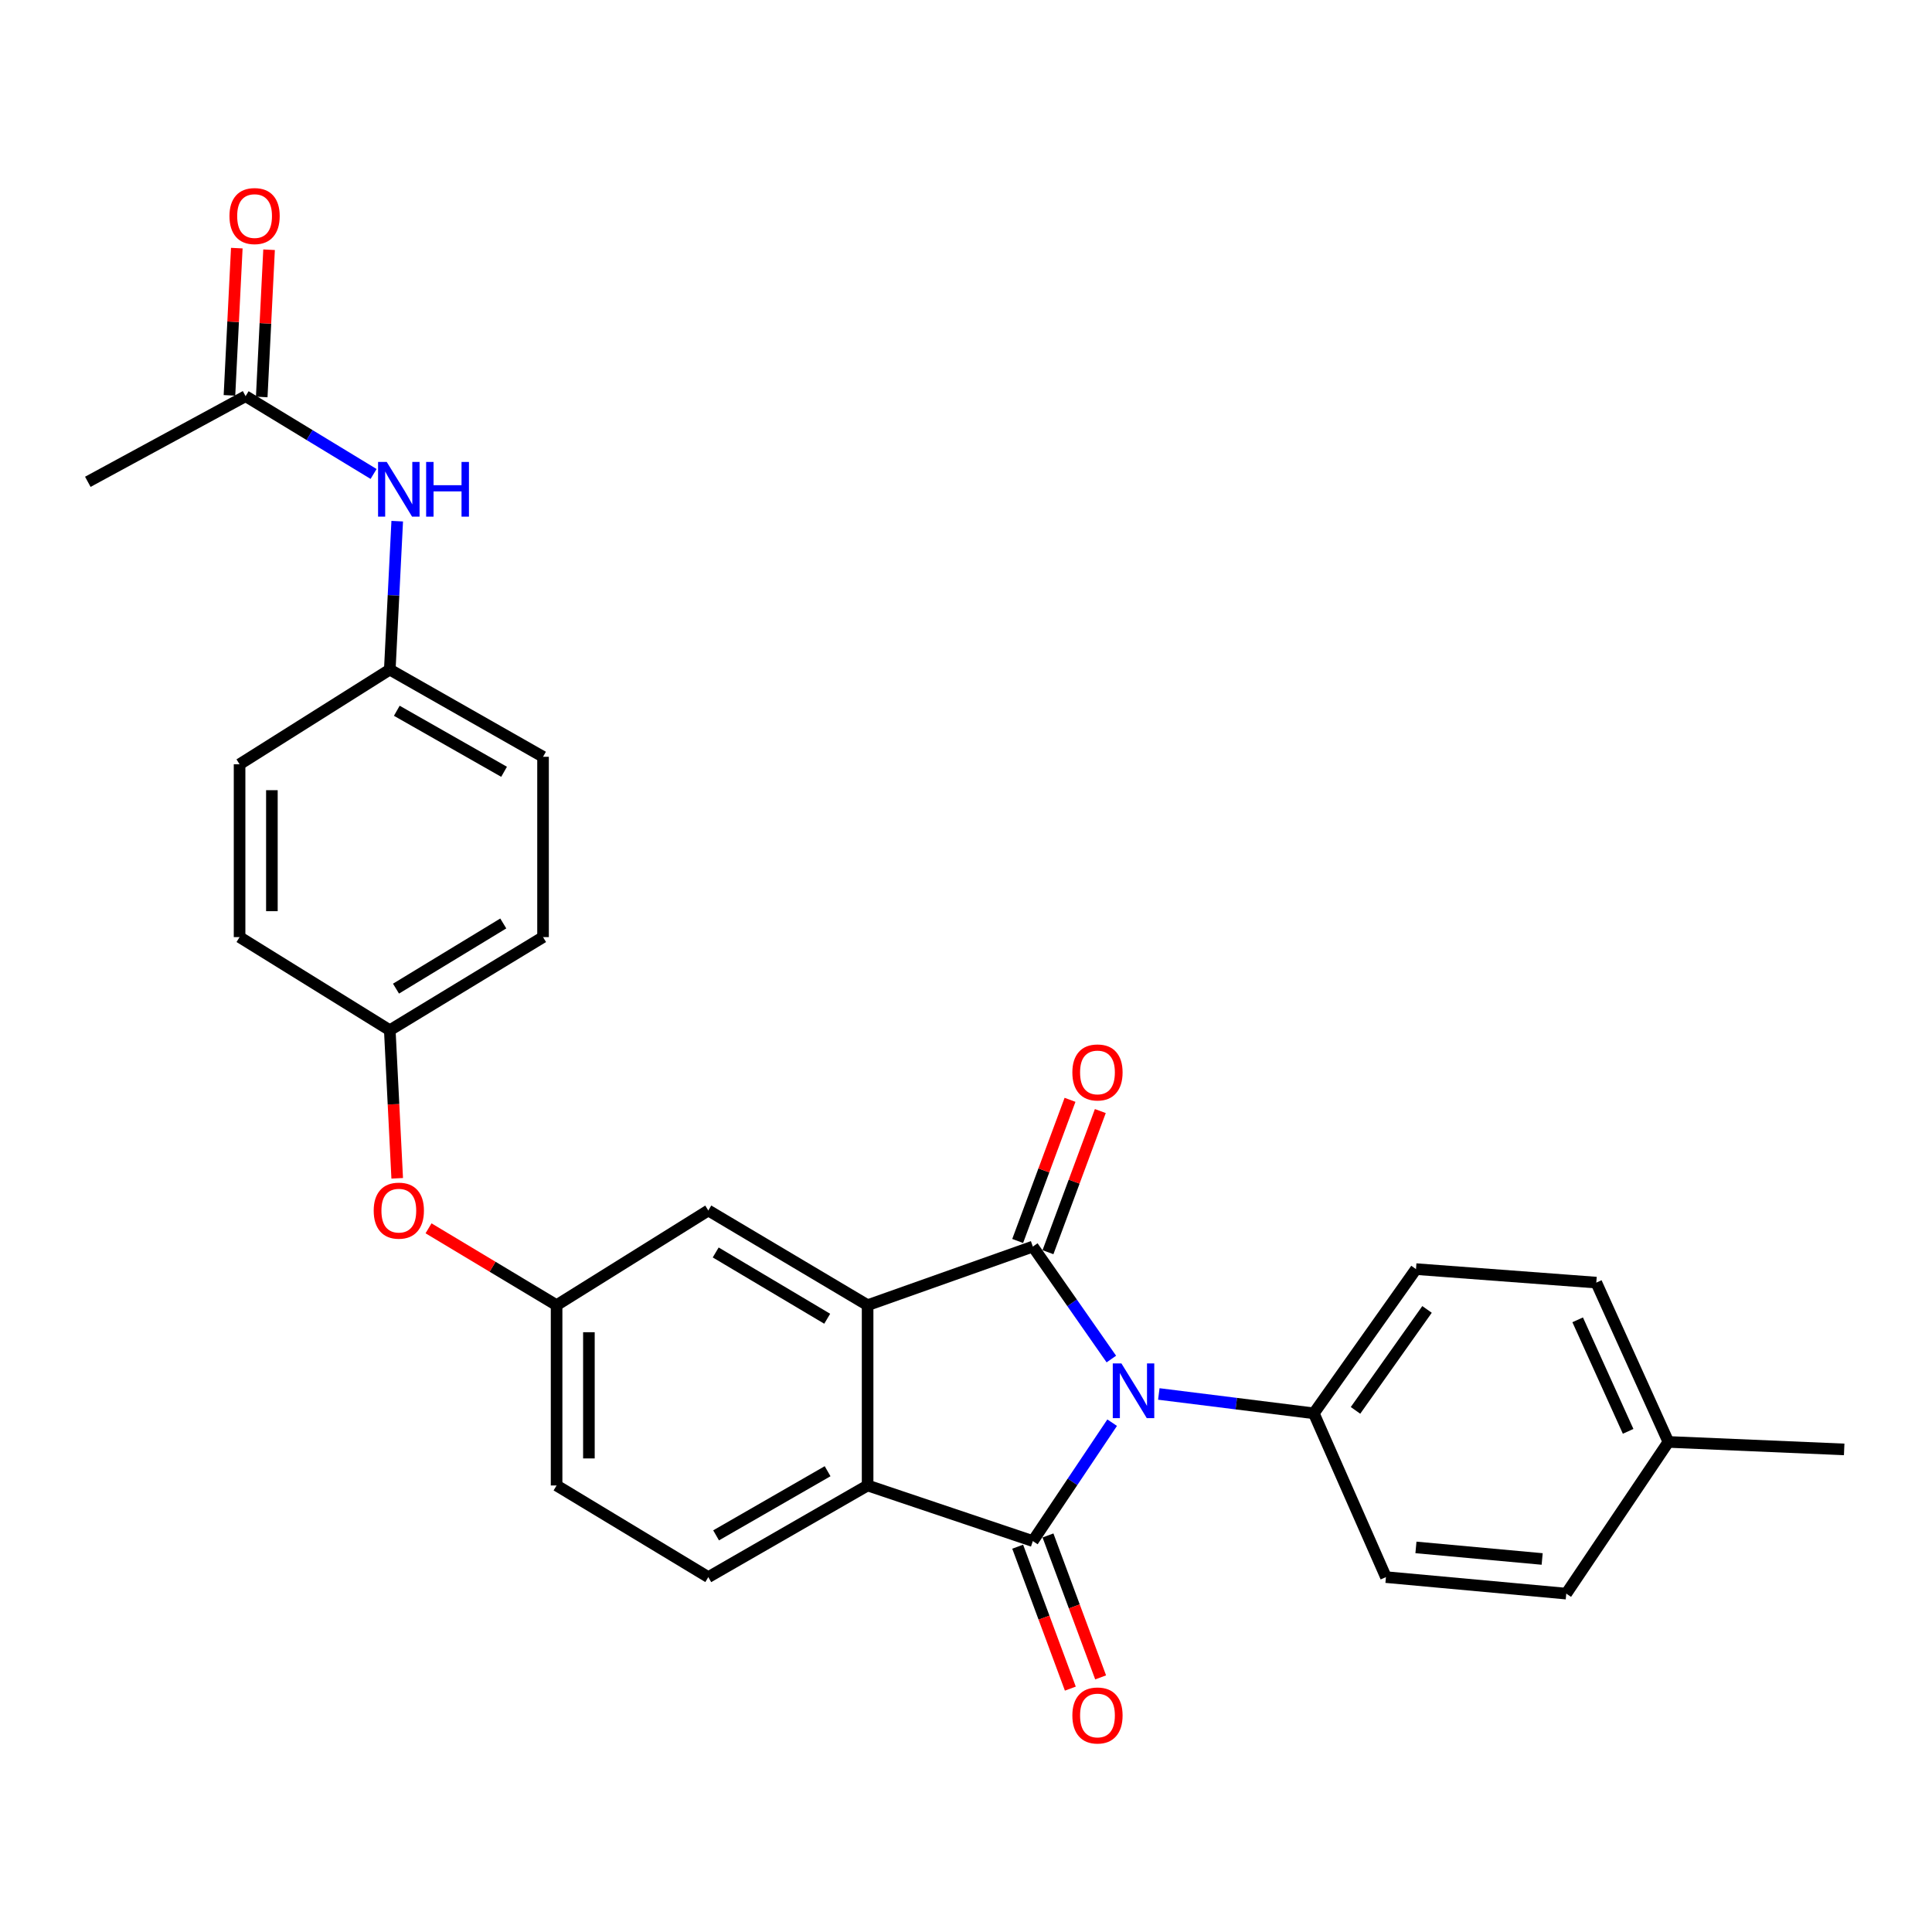 <?xml version='1.0' encoding='iso-8859-1'?>
<svg version='1.1' baseProfile='full'
              xmlns='http://www.w3.org/2000/svg'
                      xmlns:rdkit='http://www.rdkit.org/xml'
                      xmlns:xlink='http://www.w3.org/1999/xlink'
                  xml:space='preserve'
width='1000px' height='1000px' viewBox='0 0 1000 1000'>
<!-- END OF HEADER -->
<rect style='opacity:1.0;fill:#FFFFFF;stroke:none' width='1000' height='1000' x='0' y='0'> </rect>
<path class='bond-0' d='M 575.233,703.441 L 554.912,674.335' style='fill:none;fill-rule:evenodd;stroke:#0000FF;stroke-width:6px;stroke-linecap:butt;stroke-linejoin:miter;stroke-opacity:1' />
<path class='bond-0' d='M 554.912,674.335 L 534.592,645.229' style='fill:none;fill-rule:evenodd;stroke:#000000;stroke-width:6px;stroke-linecap:butt;stroke-linejoin:miter;stroke-opacity:1' />
<path class='bond-1' d='M 575.651,736.377 L 555.122,767.016' style='fill:none;fill-rule:evenodd;stroke:#0000FF;stroke-width:6px;stroke-linecap:butt;stroke-linejoin:miter;stroke-opacity:1' />
<path class='bond-1' d='M 555.122,767.016 L 534.592,797.655' style='fill:none;fill-rule:evenodd;stroke:#000000;stroke-width:6px;stroke-linecap:butt;stroke-linejoin:miter;stroke-opacity:1' />
<path class='bond-4' d='M 599.799,721.512 L 639.915,726.525' style='fill:none;fill-rule:evenodd;stroke:#0000FF;stroke-width:6px;stroke-linecap:butt;stroke-linejoin:miter;stroke-opacity:1' />
<path class='bond-4' d='M 639.915,726.525 L 680.031,731.537' style='fill:none;fill-rule:evenodd;stroke:#000000;stroke-width:6px;stroke-linecap:butt;stroke-linejoin:miter;stroke-opacity:1' />
<path class='bond-2' d='M 534.592,645.229 L 449.074,675.556' style='fill:none;fill-rule:evenodd;stroke:#000000;stroke-width:6px;stroke-linecap:butt;stroke-linejoin:miter;stroke-opacity:1' />
<path class='bond-6' d='M 542.432,648.137 L 555.979,611.61' style='fill:none;fill-rule:evenodd;stroke:#000000;stroke-width:6px;stroke-linecap:butt;stroke-linejoin:miter;stroke-opacity:1' />
<path class='bond-6' d='M 555.979,611.61 L 569.525,575.083' style='fill:none;fill-rule:evenodd;stroke:#FF0000;stroke-width:6px;stroke-linecap:butt;stroke-linejoin:miter;stroke-opacity:1' />
<path class='bond-6' d='M 526.751,642.322 L 540.298,605.795' style='fill:none;fill-rule:evenodd;stroke:#000000;stroke-width:6px;stroke-linecap:butt;stroke-linejoin:miter;stroke-opacity:1' />
<path class='bond-6' d='M 540.298,605.795 L 553.844,569.268' style='fill:none;fill-rule:evenodd;stroke:#FF0000;stroke-width:6px;stroke-linecap:butt;stroke-linejoin:miter;stroke-opacity:1' />
<path class='bond-3' d='M 534.592,797.655 L 449.074,768.879' style='fill:none;fill-rule:evenodd;stroke:#000000;stroke-width:6px;stroke-linecap:butt;stroke-linejoin:miter;stroke-opacity:1' />
<path class='bond-7' d='M 526.752,800.563 L 540.379,837.297' style='fill:none;fill-rule:evenodd;stroke:#000000;stroke-width:6px;stroke-linecap:butt;stroke-linejoin:miter;stroke-opacity:1' />
<path class='bond-7' d='M 540.379,837.297 L 554.006,874.03' style='fill:none;fill-rule:evenodd;stroke:#FF0000;stroke-width:6px;stroke-linecap:butt;stroke-linejoin:miter;stroke-opacity:1' />
<path class='bond-7' d='M 542.432,794.747 L 556.059,831.48' style='fill:none;fill-rule:evenodd;stroke:#000000;stroke-width:6px;stroke-linecap:butt;stroke-linejoin:miter;stroke-opacity:1' />
<path class='bond-7' d='M 556.059,831.48 L 569.686,868.213' style='fill:none;fill-rule:evenodd;stroke:#FF0000;stroke-width:6px;stroke-linecap:butt;stroke-linejoin:miter;stroke-opacity:1' />
<path class='bond-8' d='M 449.074,675.556 L 366.622,626.544' style='fill:none;fill-rule:evenodd;stroke:#000000;stroke-width:6px;stroke-linecap:butt;stroke-linejoin:miter;stroke-opacity:1' />
<path class='bond-8' d='M 428.16,682.581 L 370.444,648.272' style='fill:none;fill-rule:evenodd;stroke:#000000;stroke-width:6px;stroke-linecap:butt;stroke-linejoin:miter;stroke-opacity:1' />
<path class='bond-28' d='M 449.074,675.556 L 449.074,768.879' style='fill:none;fill-rule:evenodd;stroke:#000000;stroke-width:6px;stroke-linecap:butt;stroke-linejoin:miter;stroke-opacity:1' />
<path class='bond-5' d='M 449.074,768.879 L 366.622,816.312' style='fill:none;fill-rule:evenodd;stroke:#000000;stroke-width:6px;stroke-linecap:butt;stroke-linejoin:miter;stroke-opacity:1' />
<path class='bond-5' d='M 428.366,761.497 L 370.65,794.7' style='fill:none;fill-rule:evenodd;stroke:#000000;stroke-width:6px;stroke-linecap:butt;stroke-linejoin:miter;stroke-opacity:1' />
<path class='bond-14' d='M 680.031,731.537 L 732.917,656.89' style='fill:none;fill-rule:evenodd;stroke:#000000;stroke-width:6px;stroke-linecap:butt;stroke-linejoin:miter;stroke-opacity:1' />
<path class='bond-14' d='M 701.61,730.009 L 738.631,677.756' style='fill:none;fill-rule:evenodd;stroke:#000000;stroke-width:6px;stroke-linecap:butt;stroke-linejoin:miter;stroke-opacity:1' />
<path class='bond-15' d='M 680.031,731.537 L 717.363,816.312' style='fill:none;fill-rule:evenodd;stroke:#000000;stroke-width:6px;stroke-linecap:butt;stroke-linejoin:miter;stroke-opacity:1' />
<path class='bond-17' d='M 366.622,816.312 L 288.091,768.879' style='fill:none;fill-rule:evenodd;stroke:#000000;stroke-width:6px;stroke-linecap:butt;stroke-linejoin:miter;stroke-opacity:1' />
<path class='bond-11' d='M 366.622,626.544 L 288.091,675.556' style='fill:none;fill-rule:evenodd;stroke:#000000;stroke-width:6px;stroke-linecap:butt;stroke-linejoin:miter;stroke-opacity:1' />
<path class='bond-9' d='M 127.117,205.058 L 160.242,225.191' style='fill:none;fill-rule:evenodd;stroke:#000000;stroke-width:6px;stroke-linecap:butt;stroke-linejoin:miter;stroke-opacity:1' />
<path class='bond-9' d='M 160.242,225.191 L 193.368,245.324' style='fill:none;fill-rule:evenodd;stroke:#0000FF;stroke-width:6px;stroke-linecap:butt;stroke-linejoin:miter;stroke-opacity:1' />
<path class='bond-12' d='M 135.469,205.474 L 137.37,167.37' style='fill:none;fill-rule:evenodd;stroke:#000000;stroke-width:6px;stroke-linecap:butt;stroke-linejoin:miter;stroke-opacity:1' />
<path class='bond-12' d='M 137.37,167.37 L 139.271,129.265' style='fill:none;fill-rule:evenodd;stroke:#FF0000;stroke-width:6px;stroke-linecap:butt;stroke-linejoin:miter;stroke-opacity:1' />
<path class='bond-12' d='M 118.765,204.641 L 120.666,166.537' style='fill:none;fill-rule:evenodd;stroke:#000000;stroke-width:6px;stroke-linecap:butt;stroke-linejoin:miter;stroke-opacity:1' />
<path class='bond-12' d='M 120.666,166.537 L 122.567,128.432' style='fill:none;fill-rule:evenodd;stroke:#FF0000;stroke-width:6px;stroke-linecap:butt;stroke-linejoin:miter;stroke-opacity:1' />
<path class='bond-26' d='M 127.117,205.058 L 45.455,249.387' style='fill:none;fill-rule:evenodd;stroke:#000000;stroke-width:6px;stroke-linecap:butt;stroke-linejoin:miter;stroke-opacity:1' />
<path class='bond-10' d='M 205.602,269.758 L 203.679,308.171' style='fill:none;fill-rule:evenodd;stroke:#0000FF;stroke-width:6px;stroke-linecap:butt;stroke-linejoin:miter;stroke-opacity:1' />
<path class='bond-10' d='M 203.679,308.171 L 201.755,346.585' style='fill:none;fill-rule:evenodd;stroke:#000000;stroke-width:6px;stroke-linecap:butt;stroke-linejoin:miter;stroke-opacity:1' />
<path class='bond-13' d='M 288.091,675.556 L 254.95,655.666' style='fill:none;fill-rule:evenodd;stroke:#000000;stroke-width:6px;stroke-linecap:butt;stroke-linejoin:miter;stroke-opacity:1' />
<path class='bond-13' d='M 254.95,655.666 L 221.809,635.776' style='fill:none;fill-rule:evenodd;stroke:#FF0000;stroke-width:6px;stroke-linecap:butt;stroke-linejoin:miter;stroke-opacity:1' />
<path class='bond-30' d='M 288.091,675.556 L 288.091,768.879' style='fill:none;fill-rule:evenodd;stroke:#000000;stroke-width:6px;stroke-linecap:butt;stroke-linejoin:miter;stroke-opacity:1' />
<path class='bond-30' d='M 304.815,689.555 L 304.815,754.881' style='fill:none;fill-rule:evenodd;stroke:#000000;stroke-width:6px;stroke-linecap:butt;stroke-linejoin:miter;stroke-opacity:1' />
<path class='bond-18' d='M 205.594,609.889 L 203.674,571.564' style='fill:none;fill-rule:evenodd;stroke:#FF0000;stroke-width:6px;stroke-linecap:butt;stroke-linejoin:miter;stroke-opacity:1' />
<path class='bond-18' d='M 203.674,571.564 L 201.755,533.24' style='fill:none;fill-rule:evenodd;stroke:#000000;stroke-width:6px;stroke-linecap:butt;stroke-linejoin:miter;stroke-opacity:1' />
<path class='bond-19' d='M 732.917,656.89 L 826.24,663.877' style='fill:none;fill-rule:evenodd;stroke:#000000;stroke-width:6px;stroke-linecap:butt;stroke-linejoin:miter;stroke-opacity:1' />
<path class='bond-20' d='M 717.363,816.312 L 810.696,824.86' style='fill:none;fill-rule:evenodd;stroke:#000000;stroke-width:6px;stroke-linecap:butt;stroke-linejoin:miter;stroke-opacity:1' />
<path class='bond-20' d='M 732.889,800.94 L 798.221,806.923' style='fill:none;fill-rule:evenodd;stroke:#000000;stroke-width:6px;stroke-linecap:butt;stroke-linejoin:miter;stroke-opacity:1' />
<path class='bond-16' d='M 201.755,346.585 L 281.076,391.713' style='fill:none;fill-rule:evenodd;stroke:#000000;stroke-width:6px;stroke-linecap:butt;stroke-linejoin:miter;stroke-opacity:1' />
<path class='bond-16' d='M 205.383,367.89 L 260.907,399.48' style='fill:none;fill-rule:evenodd;stroke:#000000;stroke-width:6px;stroke-linecap:butt;stroke-linejoin:miter;stroke-opacity:1' />
<path class='bond-31' d='M 201.755,346.585 L 124.004,395.578' style='fill:none;fill-rule:evenodd;stroke:#000000;stroke-width:6px;stroke-linecap:butt;stroke-linejoin:miter;stroke-opacity:1' />
<path class='bond-24' d='M 201.755,533.24 L 124.004,485.045' style='fill:none;fill-rule:evenodd;stroke:#000000;stroke-width:6px;stroke-linecap:butt;stroke-linejoin:miter;stroke-opacity:1' />
<path class='bond-25' d='M 201.755,533.24 L 281.076,485.045' style='fill:none;fill-rule:evenodd;stroke:#000000;stroke-width:6px;stroke-linecap:butt;stroke-linejoin:miter;stroke-opacity:1' />
<path class='bond-25' d='M 204.969,511.718 L 260.493,477.981' style='fill:none;fill-rule:evenodd;stroke:#000000;stroke-width:6px;stroke-linecap:butt;stroke-linejoin:miter;stroke-opacity:1' />
<path class='bond-29' d='M 826.24,663.877 L 863.555,746.338' style='fill:none;fill-rule:evenodd;stroke:#000000;stroke-width:6px;stroke-linecap:butt;stroke-linejoin:miter;stroke-opacity:1' />
<path class='bond-29' d='M 816.6,683.141 L 842.72,740.864' style='fill:none;fill-rule:evenodd;stroke:#000000;stroke-width:6px;stroke-linecap:butt;stroke-linejoin:miter;stroke-opacity:1' />
<path class='bond-21' d='M 810.696,824.86 L 863.555,746.338' style='fill:none;fill-rule:evenodd;stroke:#000000;stroke-width:6px;stroke-linecap:butt;stroke-linejoin:miter;stroke-opacity:1' />
<path class='bond-27' d='M 863.555,746.338 L 954.545,750.213' style='fill:none;fill-rule:evenodd;stroke:#000000;stroke-width:6px;stroke-linecap:butt;stroke-linejoin:miter;stroke-opacity:1' />
<path class='bond-22' d='M 281.076,391.713 L 281.076,485.045' style='fill:none;fill-rule:evenodd;stroke:#000000;stroke-width:6px;stroke-linecap:butt;stroke-linejoin:miter;stroke-opacity:1' />
<path class='bond-23' d='M 124.004,395.578 L 124.004,485.045' style='fill:none;fill-rule:evenodd;stroke:#000000;stroke-width:6px;stroke-linecap:butt;stroke-linejoin:miter;stroke-opacity:1' />
<path class='bond-23' d='M 140.729,408.998 L 140.729,471.625' style='fill:none;fill-rule:evenodd;stroke:#000000;stroke-width:6px;stroke-linecap:butt;stroke-linejoin:miter;stroke-opacity:1' />
<path  class='atom-0' d='M 580.448 705.717
L 589.728 720.717
Q 590.648 722.197, 592.128 724.877
Q 593.608 727.557, 593.688 727.717
L 593.688 705.717
L 597.448 705.717
L 597.448 734.037
L 593.568 734.037
L 583.608 717.637
Q 582.448 715.717, 581.208 713.517
Q 580.008 711.317, 579.648 710.637
L 579.648 734.037
L 575.968 734.037
L 575.968 705.717
L 580.448 705.717
' fill='#0000FF'/>
<path  class='atom-7' d='M 555.05 555.09
Q 555.05 548.29, 558.41 544.49
Q 561.77 540.69, 568.05 540.69
Q 574.33 540.69, 577.69 544.49
Q 581.05 548.29, 581.05 555.09
Q 581.05 561.97, 577.65 565.89
Q 574.25 569.77, 568.05 569.77
Q 561.81 569.77, 558.41 565.89
Q 555.05 562.01, 555.05 555.09
M 568.05 566.57
Q 572.37 566.57, 574.69 563.69
Q 577.05 560.77, 577.05 555.09
Q 577.05 549.53, 574.69 546.73
Q 572.37 543.89, 568.05 543.89
Q 563.73 543.89, 561.37 546.69
Q 559.05 549.49, 559.05 555.09
Q 559.05 560.81, 561.37 563.69
Q 563.73 566.57, 568.05 566.57
' fill='#FF0000'/>
<path  class='atom-8' d='M 555.05 887.927
Q 555.05 881.127, 558.41 877.327
Q 561.77 873.527, 568.05 873.527
Q 574.33 873.527, 577.69 877.327
Q 581.05 881.127, 581.05 887.927
Q 581.05 894.807, 577.65 898.727
Q 574.25 902.607, 568.05 902.607
Q 561.81 902.607, 558.41 898.727
Q 555.05 894.847, 555.05 887.927
M 568.05 899.407
Q 572.37 899.407, 574.69 896.527
Q 577.05 893.607, 577.05 887.927
Q 577.05 882.367, 574.69 879.567
Q 572.37 876.727, 568.05 876.727
Q 563.73 876.727, 561.37 879.527
Q 559.05 882.327, 559.05 887.927
Q 559.05 893.647, 561.37 896.527
Q 563.73 899.407, 568.05 899.407
' fill='#FF0000'/>
<path  class='atom-11' d='M 200.168 239.102
L 209.448 254.102
Q 210.368 255.582, 211.848 258.262
Q 213.328 260.942, 213.408 261.102
L 213.408 239.102
L 217.168 239.102
L 217.168 267.422
L 213.288 267.422
L 203.328 251.022
Q 202.168 249.102, 200.928 246.902
Q 199.728 244.702, 199.368 244.022
L 199.368 267.422
L 195.688 267.422
L 195.688 239.102
L 200.168 239.102
' fill='#0000FF'/>
<path  class='atom-11' d='M 220.568 239.102
L 224.408 239.102
L 224.408 251.142
L 238.888 251.142
L 238.888 239.102
L 242.728 239.102
L 242.728 267.422
L 238.888 267.422
L 238.888 254.342
L 224.408 254.342
L 224.408 267.422
L 220.568 267.422
L 220.568 239.102
' fill='#0000FF'/>
<path  class='atom-13' d='M 118.772 111.833
Q 118.772 105.033, 122.132 101.233
Q 125.492 97.433, 131.772 97.433
Q 138.052 97.433, 141.412 101.233
Q 144.772 105.033, 144.772 111.833
Q 144.772 118.713, 141.372 122.633
Q 137.972 126.513, 131.772 126.513
Q 125.532 126.513, 122.132 122.633
Q 118.772 118.753, 118.772 111.833
M 131.772 123.313
Q 136.092 123.313, 138.412 120.433
Q 140.772 117.513, 140.772 111.833
Q 140.772 106.273, 138.412 103.473
Q 136.092 100.633, 131.772 100.633
Q 127.452 100.633, 125.092 103.433
Q 122.772 106.233, 122.772 111.833
Q 122.772 117.553, 125.092 120.433
Q 127.452 123.313, 131.772 123.313
' fill='#FF0000'/>
<path  class='atom-14' d='M 193.428 626.624
Q 193.428 619.824, 196.788 616.024
Q 200.148 612.224, 206.428 612.224
Q 212.708 612.224, 216.068 616.024
Q 219.428 619.824, 219.428 626.624
Q 219.428 633.504, 216.028 637.424
Q 212.628 641.304, 206.428 641.304
Q 200.188 641.304, 196.788 637.424
Q 193.428 633.544, 193.428 626.624
M 206.428 638.104
Q 210.748 638.104, 213.068 635.224
Q 215.428 632.304, 215.428 626.624
Q 215.428 621.064, 213.068 618.264
Q 210.748 615.424, 206.428 615.424
Q 202.108 615.424, 199.748 618.224
Q 197.428 621.024, 197.428 626.624
Q 197.428 632.344, 199.748 635.224
Q 202.108 638.104, 206.428 638.104
' fill='#FF0000'/>
</svg>
